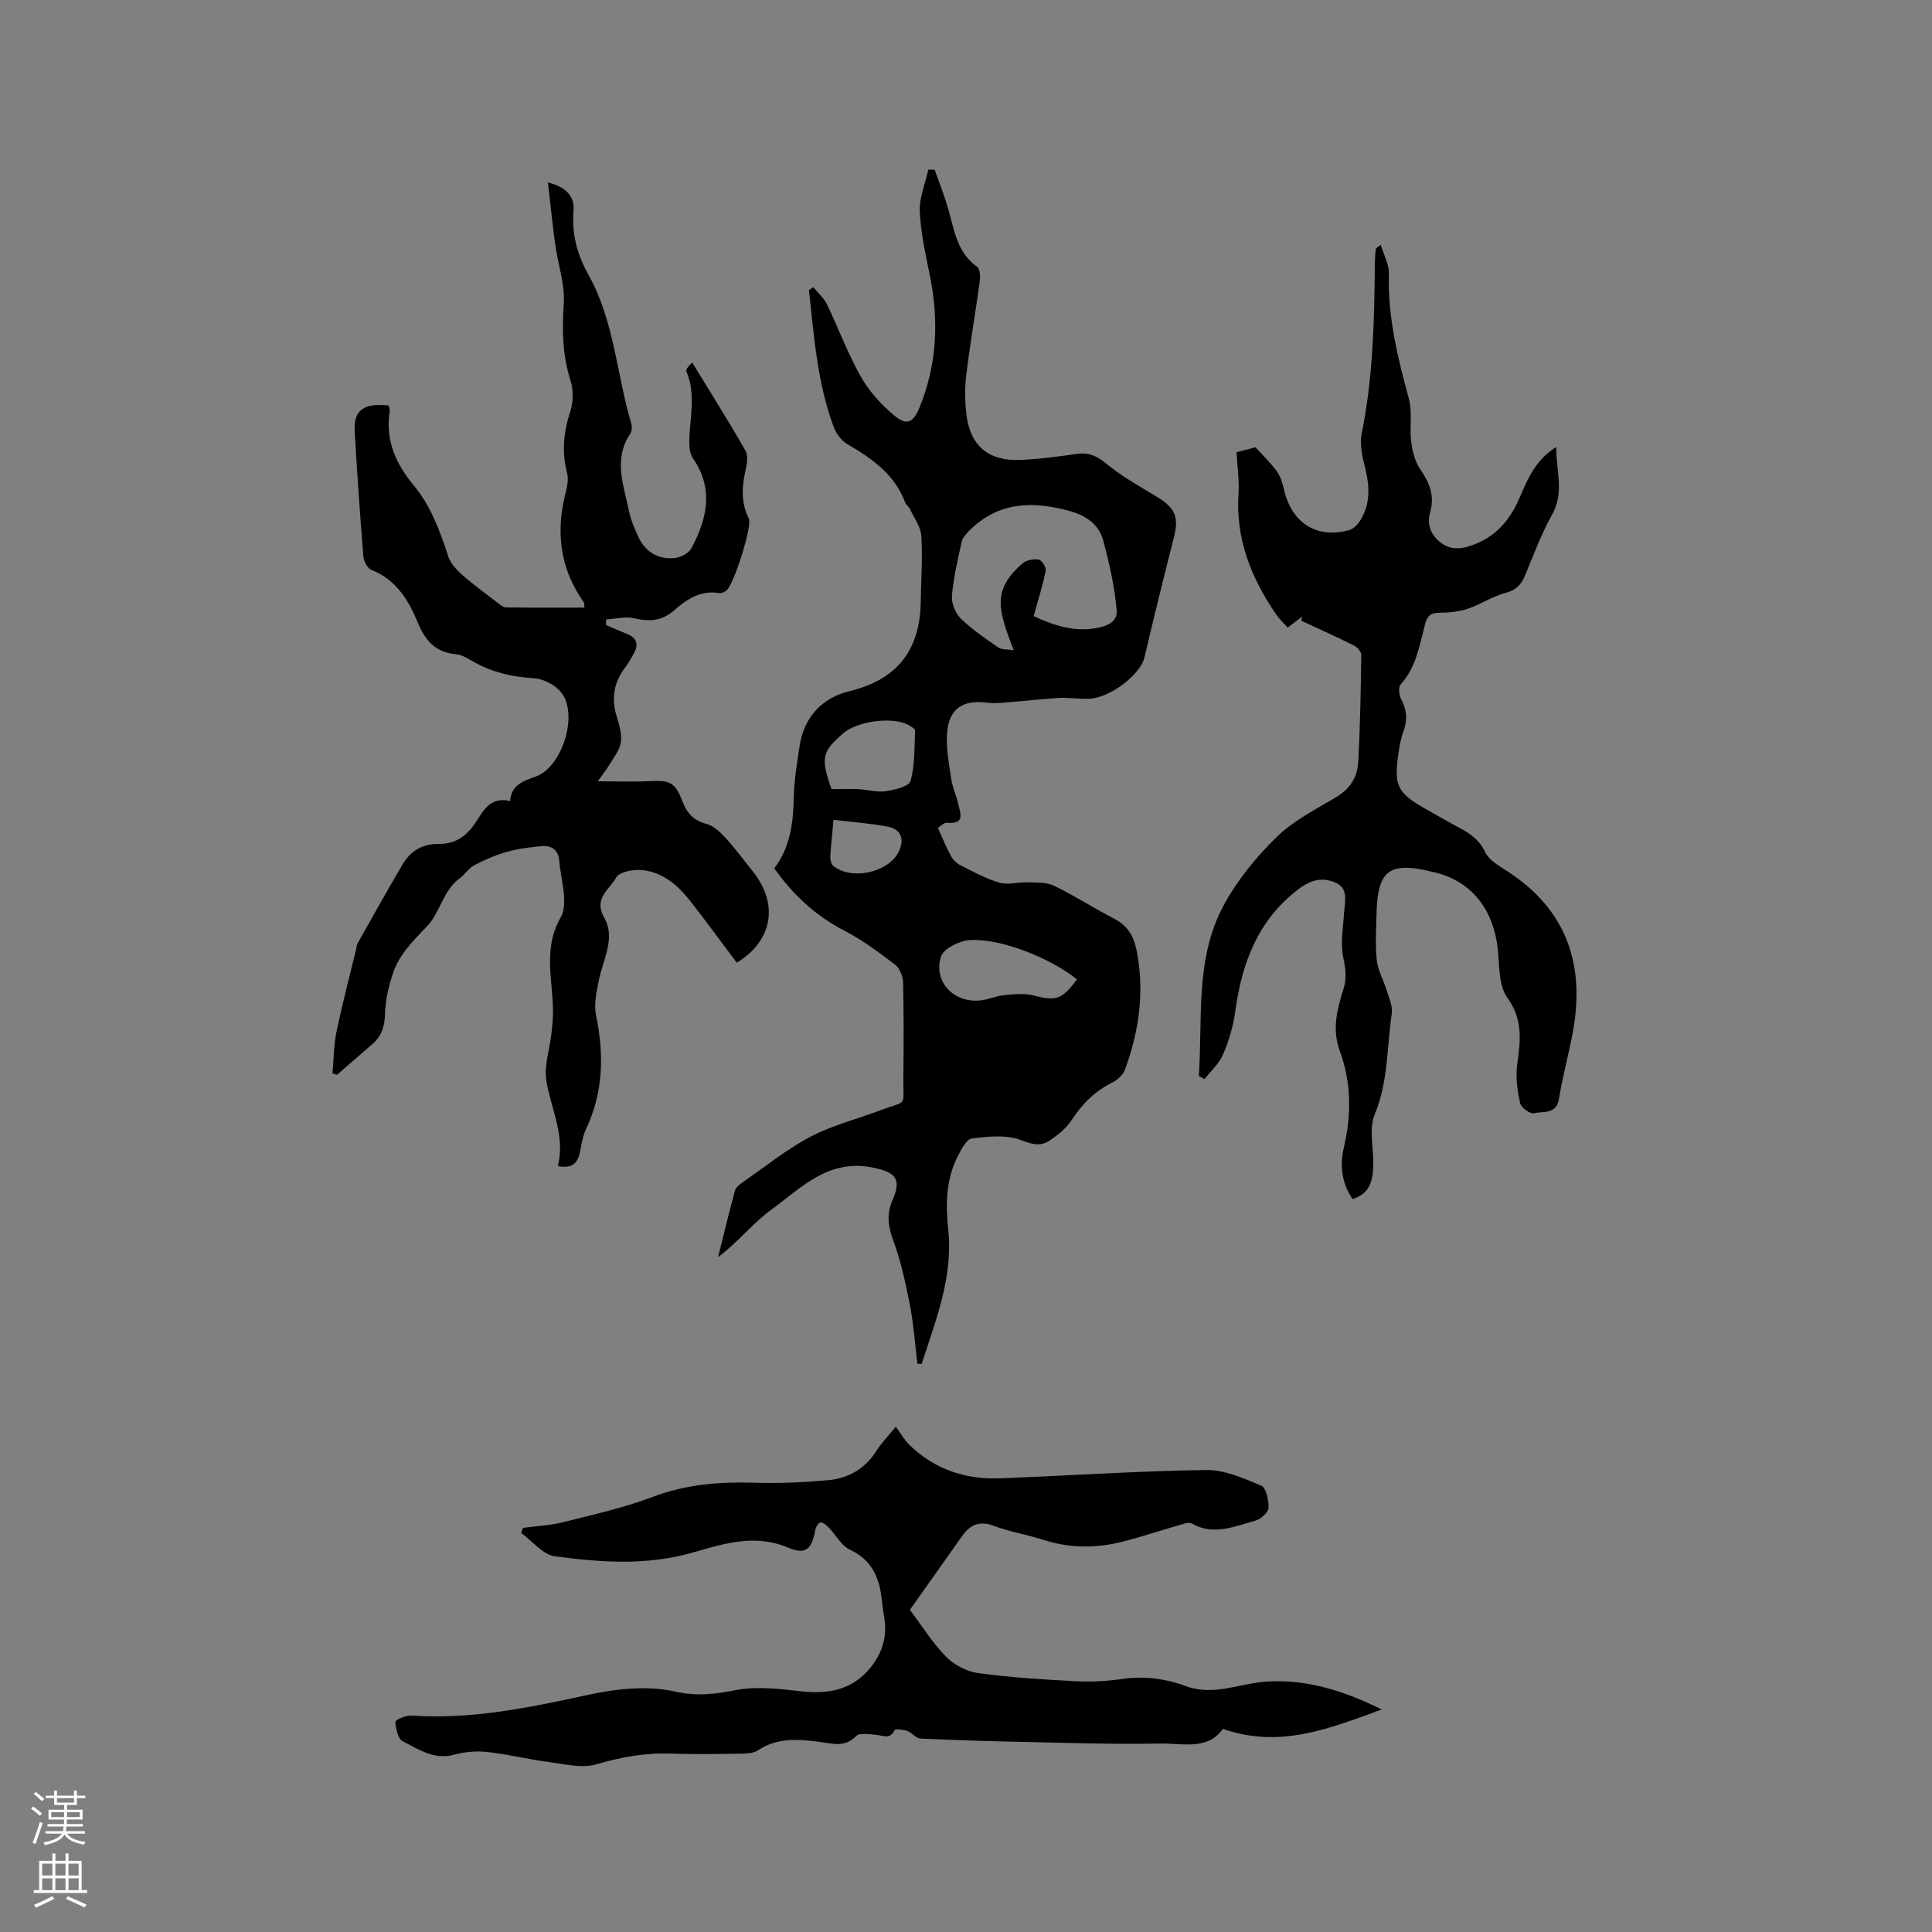 <svg enable-background="new 0 0 400 400" viewBox="0 0 400 400" xmlns="http://www.w3.org/2000/svg"><rect x="0" y="0" width="400" height="400" fill="#808080" stroke="none"/><g fill="#010000"><path d="m194.18 171.43c1.05 2.28 1.78 4.11 2.72 5.82.42.76 1.16 1.5 1.94 1.89 2.65 1.33 5.29 2.8 8.1 3.61 1.79.52 3.89-.14 5.84-.07 1.84.07 3.89-.05 5.46.71 4.28 2.08 8.3 4.68 12.53 6.87 2.73 1.41 3.99 3.68 4.55 6.48 1.68 8.45.54 16.66-2.39 24.66-.39 1.06-1.46 2.12-2.49 2.64-3.62 1.8-6.32 4.39-8.52 7.79-1.15 1.78-2.99 3.27-4.81 4.43-1.78 1.13-3.53.63-5.74-.22-3.01-1.15-6.78-.75-10.15-.33-1.12.14-2.21 2.27-2.93 3.68-2.45 4.81-2.52 9.95-1.97 15.21 1.03 9.87-2.59 18.77-5.51 27.8-.29-.02-.58-.04-.87-.07-.5-4.04-.78-8.12-1.55-12.11-.88-4.53-1.87-9.09-3.46-13.4-1.1-2.98-1.4-5.47-.11-8.43 1.93-4.42.48-5.72-4.14-6.66-9.2-1.89-14.84 4.25-21.06 8.78-3.86 2.81-6.89 6.75-10.95 9.77 1.15-4.6 2.25-9.21 3.5-13.78.19-.7 1.01-1.32 1.68-1.78 4.62-3.2 9.03-6.79 13.97-9.38 4.54-2.39 9.67-3.65 14.51-5.49 5.68-2.15 4.63-.39 4.7-6.76.07-6.57.1-13.15-.06-19.72-.03-1.27-.73-2.95-1.69-3.68-3.36-2.55-6.79-5.11-10.52-7.04-5.91-3.06-10.54-7.36-14.46-12.87 3.39-4.43 3.94-9.6 4.06-14.98.08-3.47.68-6.94 1.2-10.39.92-6.01 4.69-9.93 10.28-11.3 9.94-2.42 14.64-8.51 14.79-18.51.07-4.55.41-9.12.12-13.65-.12-1.91-1.52-3.76-2.39-5.61-.22-.47-.77-.79-.94-1.26-2.16-5.88-6.88-9.14-12-12.13-1.24-.72-2.32-2.21-2.83-3.59-3.38-9.13-4.06-18.75-5.11-28.3.3-.2.6-.39.9-.59.95 1.16 2.17 2.2 2.81 3.51 2.4 4.95 4.3 10.17 7 14.94 1.72 3.04 4.22 5.83 6.91 8.07 2.6 2.17 3.95 1.59 5.26-1.58 3.61-8.79 4.05-17.86 2.2-27.13-.89-4.45-1.92-8.94-2.13-13.45-.13-2.87 1.13-5.8 1.77-8.71.44.01.87.01 1.31.02.96 2.74 2.05 5.44 2.84 8.23 1.23 4.36 1.83 8.94 5.98 11.9.62.44.64 2.12.49 3.16-.87 6.4-1.98 12.77-2.76 19.18-.33 2.71-.31 5.53.03 8.24.82 6.5 4.57 9.65 11.21 9.37 3.91-.16 7.81-.71 11.69-1.25 2.37-.33 4.02.36 5.94 1.94 3.21 2.65 6.92 4.73 10.51 6.9 3.97 2.4 4.69 4.25 3.55 8.68-2.11 8.18-4.1 16.39-6.04 24.61-.84 3.58-7.15 8.45-11.57 8.58-2.01.06-4.03-.28-6.03-.18-3.33.17-6.65.59-9.98.84-1.67.13-3.38.35-5.02.14-4.98-.64-7.86 1.19-8.26 6.23-.25 3.19.41 6.49.88 9.7.24 1.66 1.03 3.23 1.38 4.88.42 1.94 1.65 4.44-2.31 4.05-.65-.06-1.39.8-1.86 1.09zm19.83-43.87c3.47 1.6 7.61 3.2 12.18 2.6 2.26-.3 5.25-1.04 5.01-3.8-.44-4.9-1.51-9.79-2.82-14.54-.89-3.23-3.52-5.08-6.85-6-7.66-2.13-14.82-1.99-20.85 4.05-.64.64-1.37 1.43-1.56 2.26-.82 3.71-1.71 7.44-2.03 11.2-.13 1.55.71 3.63 1.83 4.73 2.33 2.28 5.09 4.14 7.79 6.01.69.48 1.81.33 3.16.54-3.17-8.3-4.59-12.42 1.85-17.97.8-.69 2.3-.96 3.36-.78.62.11 1.56 1.61 1.42 2.3-.59 2.99-1.52 5.89-2.49 9.4zm8.97 75.22c-5.36-4.36-15.68-8.52-22.17-8.15-2.13.12-5.48 1.77-5.99 3.42-1.67 5.37 2.88 9.84 8.51 9.03 1.56-.23 3.07-.91 4.63-1.05 1.95-.18 4.03-.42 5.88.05 4.8 1.22 5.98.94 9.14-3.3zm-50.83-39.41c1.78 0 3.68-.07 5.57.02s3.83.69 5.65.42c1.85-.27 4.84-.99 5.15-2.12.91-3.31.79-6.91.93-10.4.02-.38-.84-.9-1.38-1.19-3.3-1.79-10.6-.82-13.54 1.76-4.38 3.83-4.64 5.02-2.38 11.51zm.42 6.36c-.27 3-.54 5.3-.66 7.61-.03.64.16 1.55.59 1.91 3.71 3.04 11.19 1.49 13.46-2.71 1.4-2.6.68-4.85-2.11-5.38-3.6-.69-7.29-.95-11.28-1.43z"/><path d="m68.84 222.23c.26-2.87.25-5.8.83-8.61 1.2-5.8 2.72-11.54 4.11-17.3.07-.31.06-.66.21-.92 3.11-5.51 6.17-11.04 9.39-16.48 1.61-2.73 4.12-4.23 7.38-4.19 3.1.04 5.34-1.22 7.24-3.76 1.84-2.47 3.04-6.2 7.61-5.12.27-3.41 2.79-4.17 5.33-5.08 5.48-1.96 8.9-12.9 5.23-17.43-1.24-1.53-3.66-2.81-5.62-2.92-4.34-.25-8.34-1.13-12.14-3.21-1.3-.71-2.66-1.65-4.05-1.77-4.31-.37-6.41-2.98-7.91-6.64-1.92-4.67-4.5-8.8-9.56-10.82-.8-.32-1.57-1.73-1.65-2.69-.7-8.66-1.31-17.34-1.81-26.01-.25-4.33 1.88-5.89 7.01-5.33.08.36.31.78.25 1.15-.97 6 1.26 10.92 4.98 15.41 3.58 4.32 5.44 9.49 7.16 14.75.47 1.44 1.73 2.75 2.91 3.79 2.35 2.07 4.9 3.92 7.39 5.83.48.37 1.05.87 1.58.88 5.36.07 10.73.04 16.26.04-.02-.22.1-.82-.14-1.17-4.93-6.96-5.8-14.55-3.71-22.67.33-1.29.61-2.79.29-4.03-1.14-4.37-.74-8.49.67-12.76.64-1.95.65-4.45.03-6.4-1.68-5.27-1.74-10.48-1.39-15.96.26-3.99-1.2-8.08-1.76-12.14-.57-4.12-.98-8.27-1.52-12.9 3.88.98 5.54 2.93 5.3 5.88-.39 4.75.77 9.1 3.02 13.1 5.43 9.64 5.89 20.66 8.94 30.96.19.63.14 1.57-.21 2.09-3.55 5.24-1.37 10.58-.3 15.86.37 1.84 1.12 3.64 1.91 5.36 1.47 3.24 4.13 4.88 7.64 4.51 1.23-.13 2.88-1.02 3.42-2.04 3.24-6.07 4.66-12.27.33-18.57-.6-.87-.78-2.17-.78-3.27.01-4.92 1.48-9.88-.59-14.73-.16-.37.24-.97 1.19-1.86 3.7 6.05 7.5 12.05 11.02 18.22.62 1.09.3 2.93-.02 4.32-.74 3.3-.87 6.48.64 9.6.05.1.09.19.13.29.57 1.78-3.22 13.78-4.72 14.8-.41.28-1 .59-1.44.51-3.89-.68-6.79 1.33-9.43 3.63-2.53 2.19-5.1 2.3-8.19 1.58-1.82-.42-3.86.13-5.8.24-.01.38-.02.77-.03 1.15 1.44.61 2.86 1.26 4.31 1.83 2.02.8 2.51 2.14 1.47 4.02-.56 1.02-1.13 2.05-1.83 2.97-2.37 3.11-2.9 6.44-1.72 10.18.54 1.7 1.07 3.58.84 5.28-.21 1.56-1.39 3.01-2.24 4.45-.66 1.11-1.47 2.12-2.54 3.63 4.19 0 7.44.13 10.67-.03 4.39-.22 5.34.22 6.92 4.32.9 2.33 2.26 3.82 4.83 4.5 1.47.39 2.85 1.65 3.94 2.82 2.01 2.18 3.77 4.58 5.63 6.89 5.57 6.92 4.24 14.51-3.21 19.06-3.25-4.32-6.41-8.68-9.75-12.91-2.62-3.32-5.84-6.04-10.26-6.29-1.68-.09-4.35.45-4.96 1.57-1.31 2.45-4.78 4.26-2.48 8.29 2.42 4.23-.22 8.6-1.09 12.89-.48 2.39-1.07 5-.6 7.3 1.67 8.13 1.55 15.96-2.07 23.59-.66 1.4-.91 3.03-1.21 4.58-.45 2.3-1.48 3.72-4.63 3.08 1.58-6.11-1.31-11.62-2.35-17.47-.56-3.18.66-6.67 1.04-10.03.16-1.37.29-2.74.31-4.12.09-6.61-2.23-13.13 1.59-19.85 1.67-2.94.01-7.81-.29-11.79-.16-2.14-1.61-3.2-3.71-2.98-2.39.25-4.81.53-7.12 1.18-2.33.66-4.6 1.64-6.74 2.76-1.17.61-1.95 1.93-3.05 2.73-3.44 2.5-4.03 7.01-6.63 9.77-2.87 3.04-5.82 5.86-7.16 9.82-.92 2.72-1.59 5.64-1.67 8.49-.07 2.55-.66 4.54-2.55 6.18-2.46 2.14-4.92 4.27-7.38 6.41-.33-.1-.63-.2-.94-.29z"/><path d="m108.26 316.33c2.8-.38 5.66-.5 8.38-1.19 6.24-1.57 12.58-2.98 18.58-5.25 6.83-2.58 13.72-3.12 20.87-2.91 5.15.15 10.35-.05 15.48-.54 4.14-.4 7.59-2.39 9.91-6.1.94-1.5 2.22-2.79 3.98-4.95 1.05 1.42 1.79 2.75 2.83 3.77 5.23 5.09 11.66 7.2 18.84 6.91 14.18-.56 28.36-1.51 42.55-1.72 3.82-.06 7.78 1.7 11.43 3.23 1.03.43 1.6 3.04 1.52 4.6-.05.96-1.59 2.36-2.71 2.66-4.31 1.16-8.64 3.17-13.19.58-.63-.36-1.82.13-2.71.38-3.87 1.1-7.68 2.39-11.58 3.38-5.44 1.38-10.87 1.41-16.3-.34-3.42-1.1-7.03-1.68-10.39-2.93-2.94-1.1-4.87-.26-6.52 2.07-3.61 5.09-7.21 10.19-10.85 15.32 2.54 3.37 4.68 6.84 7.48 9.69 1.66 1.69 4.24 3.06 6.57 3.39 6.58.91 13.23 1.33 19.87 1.68 3.26.17 6.6.06 9.83-.42 4.65-.69 9.08-.14 13.41 1.46 5.79 2.14 11.24-.64 16.86-.96 8.43-.49 16.16 2.07 23.68 5.79-10.56 3.83-20.97 8.19-32.9 4.01-3.15 4.54-8.47 2.94-13.13 3.04-9.31.2-18.64-.14-27.96-.33-7.18-.15-14.37-.36-21.54-.7-.9-.04-1.69-1.2-2.64-1.54-.85-.31-2.53-.52-2.68-.21-.96 2.02-2.4 1.1-3.81.98-1.41-.11-3.41-.49-4.15.25-2.36 2.37-4.64 1.6-7.45 1.23-4.29-.56-8.83-1.01-12.86 1.71-.87.59-2.19.68-3.3.7-4.88.07-9.76.17-14.63-.01-5.36-.2-10.42.72-15.58 2.23-2.92.86-6.42-.03-9.61-.45-4.3-.56-8.54-1.62-12.85-2.1-2.26-.25-4.71-.07-6.9.54-4.21 1.17-7.42-1.11-10.73-2.78-.98-.49-1.4-2.61-1.5-4.03-.03-.37 2.14-1.35 3.24-1.28 12.54.87 24.61-1.68 36.76-4.31 5.8-1.26 12.26-1.94 17.92-.66 4.61 1.04 8.28.52 12.61-.31 4.34-.83 9.05-.24 13.54.26 6.18.69 11.35-.55 15.05-5.92 1.89-2.75 2.63-5.74 2.13-9.04-.19-1.26-.39-2.51-.52-3.78-.46-4.63-1.96-8.4-6.63-10.59-1.79-.84-2.91-3.07-4.4-4.61-.46-.47-1.14-1.05-1.68-1.01-.4.03-.97.92-1.08 1.5-.74 4.09-1.97 5.26-5.72 3.67-6.92-2.93-13.46-.7-19.84 1.1-9.48 2.68-18.92 1.98-28.33.73-2.5-.33-4.67-3.15-6.99-4.83.1-.35.22-.71.34-1.06z"/><path d="m248.2 222.78c.83-11.91-.82-24.28 5.14-35.33 2.79-5.17 6.69-9.96 10.91-14.09 3.49-3.42 8.09-5.76 12.37-8.31 2.84-1.69 4.41-4.11 4.58-7.17.41-7.4.53-14.81.64-22.22.01-.67-.78-1.65-1.45-1.98-3.61-1.81-7.31-3.46-10.97-5.16.06-.29.12-.58.18-.87-.9.68-1.79 1.36-3.01 2.29-.82-.94-1.72-1.78-2.41-2.78-5.14-7.52-8.39-15.62-7.76-24.98.18-2.71-.24-5.46-.4-8.55 1.34-.35 2.83-.74 3.92-1.03 1.66 1.84 3.24 3.34 4.48 5.08.75 1.06 1.12 2.45 1.43 3.75 1.63 6.91 6.79 10.18 13.51 8.31.89-.25 1.76-1.18 2.28-2.01 2.17-3.49 1.92-7.18.95-11.03-.57-2.25-1.1-4.77-.66-6.96 2.36-11.61 2.6-23.35 2.72-35.12.01-.95.07-1.91.16-2.86.03-.29.21-.56 1.07-1.04.59 2 1.73 4.02 1.68 6.01-.26 8.92 1.83 17.37 4.14 25.87.75 2.78.1 5.91.47 8.84.25 1.98.79 4.14 1.89 5.74 1.94 2.79 3 5.49 2.03 8.89-.7 2.46.08 4.61 2.12 6.22 1.95 1.53 3.98 1.47 6.28.7 4.98-1.67 8.03-5.1 10.07-9.8 1.67-3.85 3.23-7.87 7.64-10.65-.03 4.97 1.73 9.4-.86 14.01-2.26 4.04-3.87 8.46-5.66 12.75-.8 1.91-1.95 2.92-4.07 3.48-2.67.71-5.08 2.37-7.72 3.25-1.83.61-3.86.82-5.81.83-1.79.01-2.56.55-3.03 2.35-1.15 4.36-1.83 8.93-5.07 12.51-.51.57-.31 2.26.15 3.12 1.19 2.23 1.28 4.33.41 6.66-.51 1.37-.76 2.87-.98 4.33-1.02 6.87-.29 8.33 5.66 11.68 2.31 1.3 4.59 2.64 6.93 3.88 2.26 1.2 4.15 2.52 5.36 5.06.77 1.63 2.81 2.8 4.47 3.87 12.41 7.98 16.25 19.43 13.64 33.48-.85 4.58-2.11 9.08-2.85 13.67-.53 3.34-3.29 2.55-5.17 3.02-.78.2-2.67-1.16-2.87-2.06-.56-2.61-.98-5.42-.61-8.03.68-4.89 1.25-9.28-2.06-13.87-1.82-2.54-1.6-6.66-1.97-10.1-.84-7.82-5.16-13.82-12.79-15.75-9.58-2.44-12.15-.84-12.32 8.93-.05 3.07-.28 6.18.07 9.21.24 2.12 1.4 4.12 2.04 6.21.48 1.57 1.28 3.28 1.06 4.8-1.02 6.97-.71 14.09-3.53 20.89-1.24 2.99-.23 6.89-.3 10.38-.06 3.07-.5 5.96-4.29 7.16-2.26-3.32-2.66-7.02-1.81-10.62 1.61-6.81 1.57-13.52-.82-20.02-1.68-4.58-.54-8.73.78-12.96.68-2.2.4-4.14-.07-6.4-.62-2.99-.03-6.26.18-9.4.15-2.33.92-4.98-1.84-6.14-2.74-1.15-5.1-.59-7.78 1.49-8.38 6.5-11.56 15.3-12.94 25.27-.41 3-1.3 6.02-2.5 8.81-.82 1.91-2.53 3.44-3.85 5.13-.38-.24-.78-.44-1.18-.64z"/></g><path d="m6.44 374.46.42-.45c.65.47 1.27.95 1.85 1.44l-.45.49c-.65-.56-1.25-1.06-1.82-1.48m.93 7.33-.63-.26c.55-1.36 1.05-2.8 1.52-4.33.19.1.38.19.59.27-.46 1.29-.95 2.73-1.48 4.32m-.38-10.38.44-.42c.43.34 1.01.82 1.74 1.44l-.49.49c-.53-.51-1.09-1.01-1.69-1.51m2.5.35h1.72v-1.04h.59v1.04h3.52v-1.04h.59v1.04h1.75v.53h-1.75v1.42h-2.03v.97h3.22v2.03h-3.24c0 .35-.01.66-.03.93h3.32v.53h-3.37c-.03.27-.08.58-.15.94h3.96v.53h-3.71c.67.92 1.93 1.48 3.79 1.68-.13.24-.23.44-.29.59-2.13-.38-3.48-1.08-4.04-2.12-.43.97-1.77 1.72-4.03 2.23-.09-.19-.2-.37-.33-.55 2.1-.42 3.37-1.03 3.81-1.83h-3.36v-.53h3.58c.08-.29.13-.61.16-.94h-3.33v-.53h3.39c.02-.27.04-.58.04-.93h-3.23v-2.03h3.25v-.97h-2.07v-1.42h-1.73zm1.12 3.44v1h2.65c.01-.3.02-.44.01-.4v-.25-.35zm1.19-2h3.52v-.91h-3.52zm4.71 2h-2.63v.59c0 .15-.01.28-.01.4h2.64z" fill="#fbfafc"/><path d="m13.56 383.74h.63v1.52h2.72v6.07h1.13v.6h-11.06v-.6h1.13v-6.07h2.73v-1.52h.63v1.52h2.1v-1.52zm-2.69 8.83.38.56c-1.24.63-2.53 1.25-3.85 1.85-.1-.21-.21-.42-.34-.63 1.36-.55 2.63-1.15 3.81-1.78m-2.13-4.27h2.1v-2.45h-2.1zm0 3.04h2.1v-2.46h-2.1zm2.72-3.04h2.1v-2.45h-2.1zm0 3.04h2.1v-2.46h-2.1zm6.07 3.6c-1.41-.71-2.7-1.3-3.86-1.78l.35-.56c1.45.62 2.75 1.19 3.88 1.72zm-1.25-9.09h-2.1v2.45h2.1zm-2.09 5.49h2.1v-2.46h-2.1z" fill="#fbfafc"/></svg>